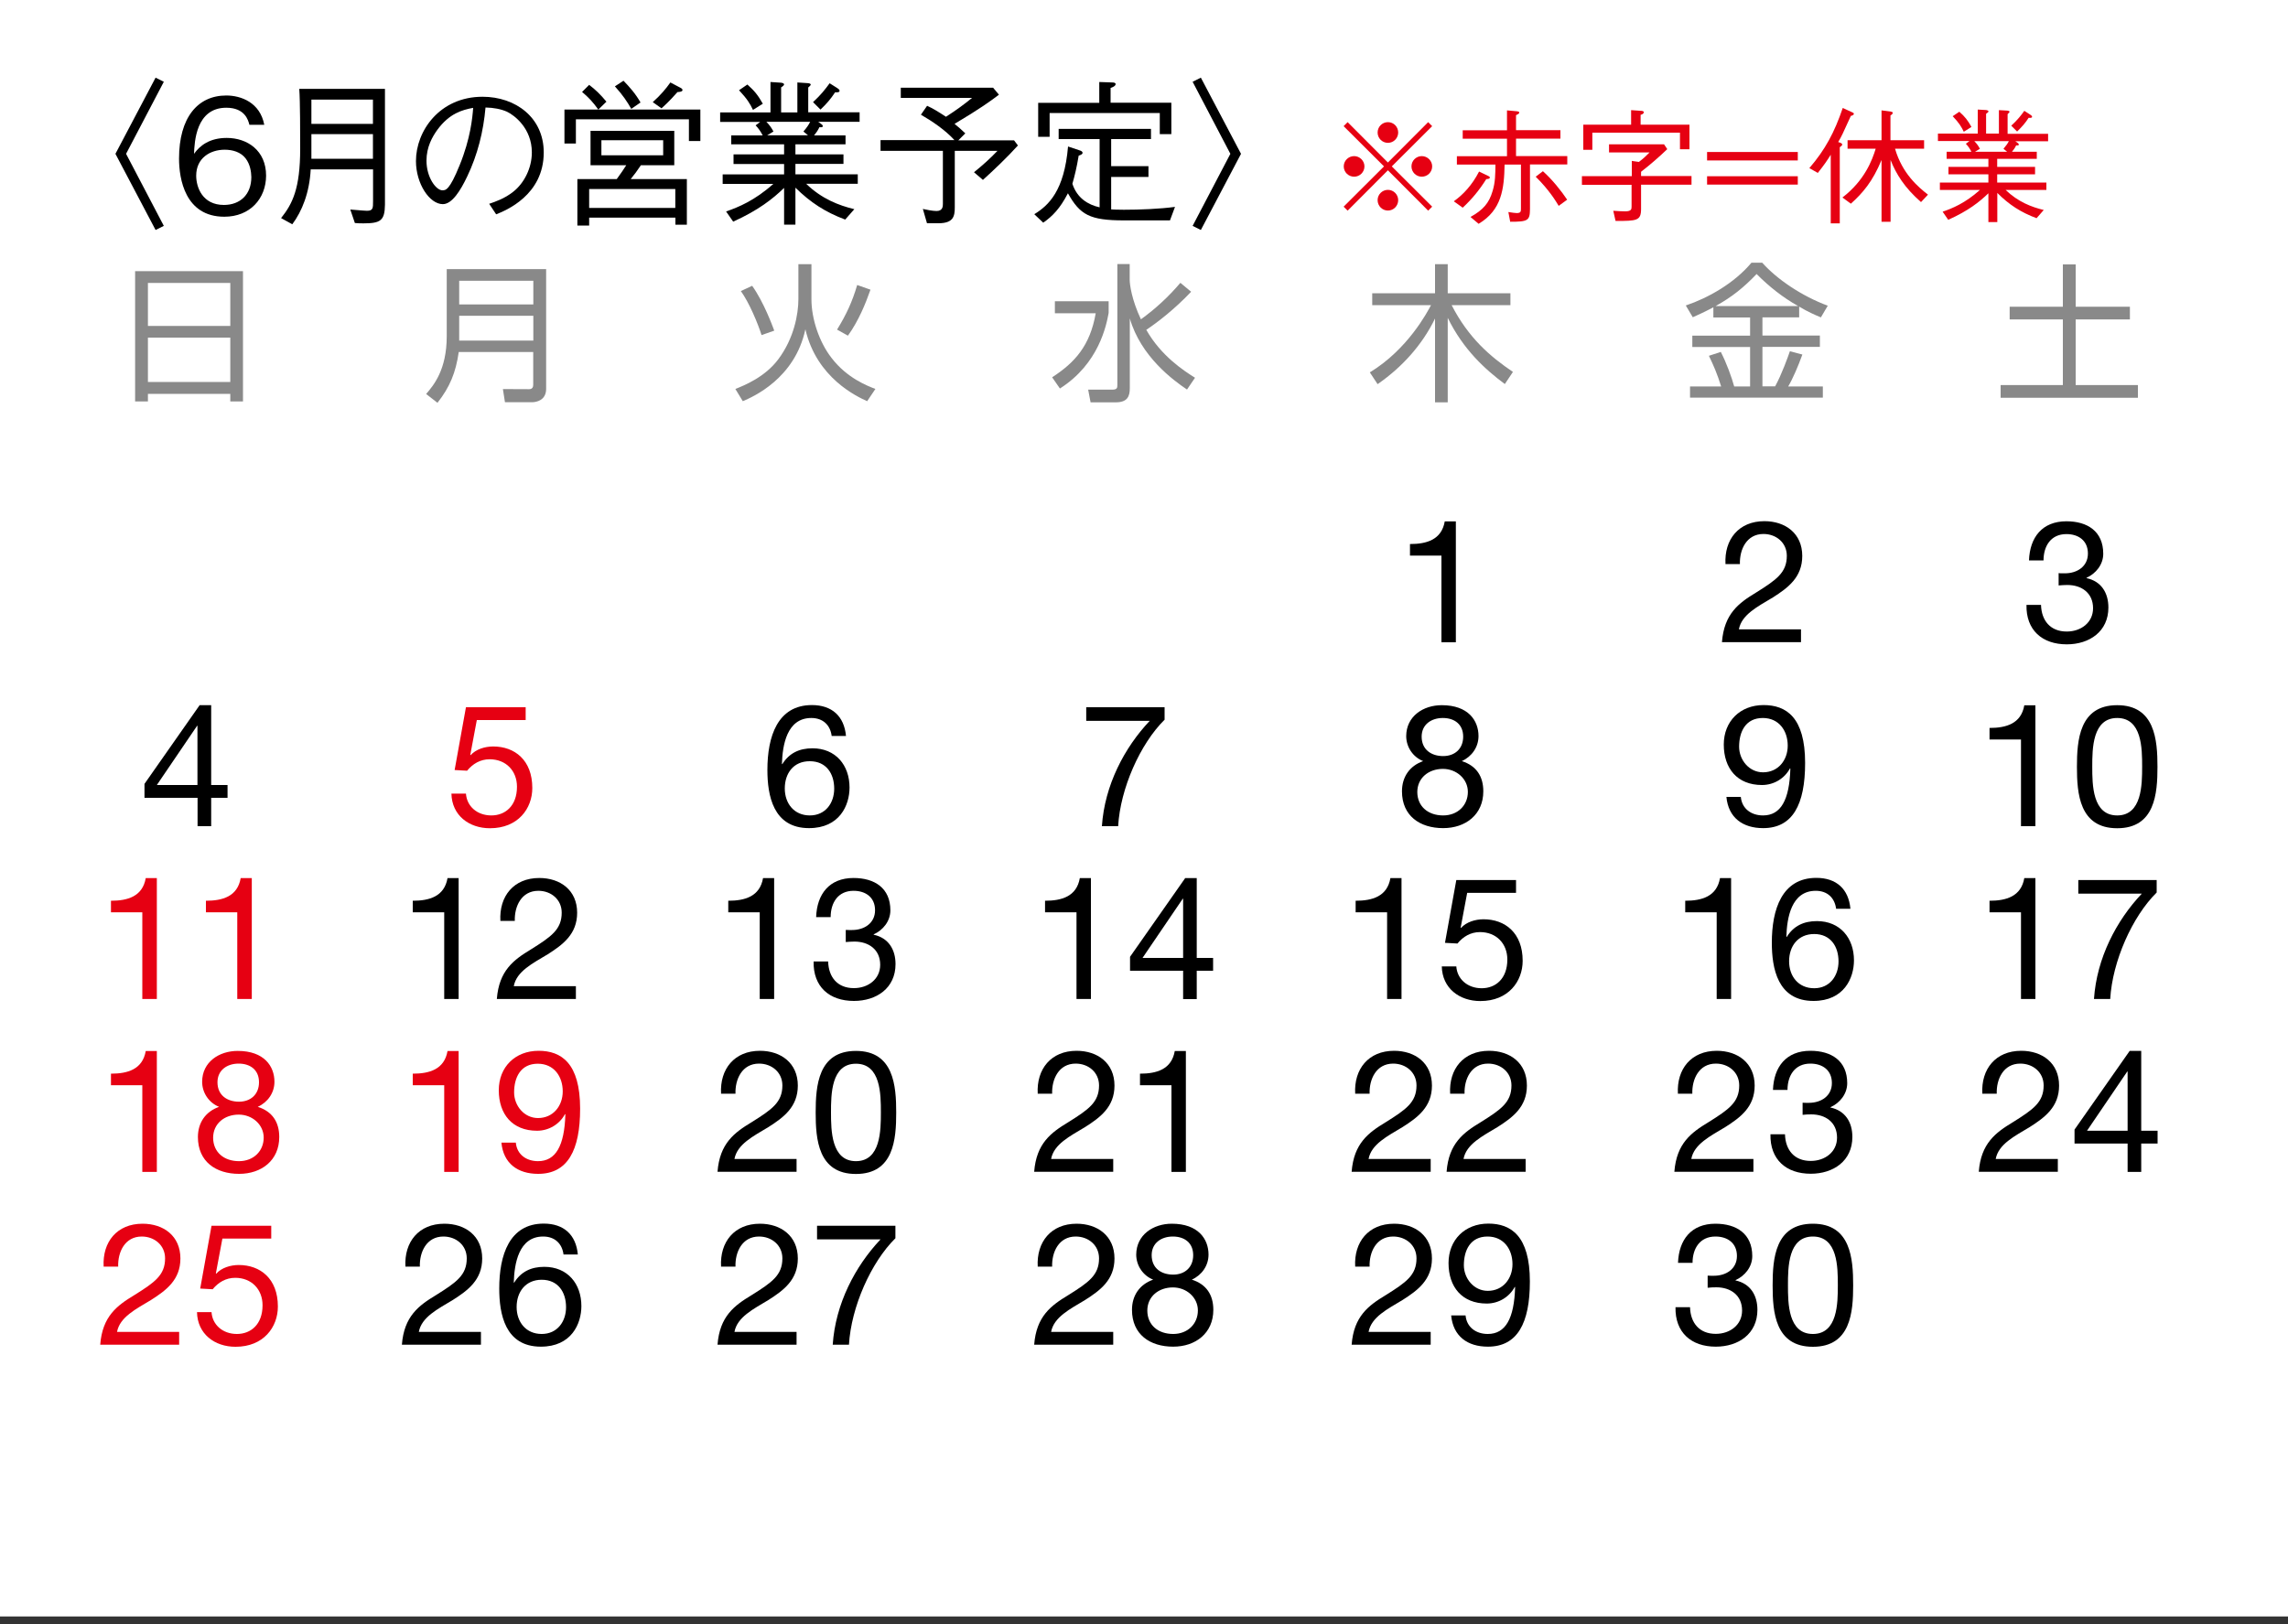 <?xml version="1.0" encoding="utf-8"?>
<!-- Generator: Adobe Illustrator 25.4.8, SVG Export Plug-In . SVG Version: 6.00 Build 0)  -->
<svg version="1.1" id="レイヤー_1" xmlns="http://www.w3.org/2000/svg" xmlns:xlink="http://www.w3.org/1999/xlink" x="0px"
	 y="0px" viewBox="0 0 200 142" style="enable-background:new 0 0 200 142;" xml:space="preserve">
<rect x="0" y="0" width="200" height="142" fill="#333333" stroke="none"/>
<style type="text/css">
	.st0{fill:#FFFFFF;}
	.st1{fill:#E60012;}
	.st2{fill:#898989;}
</style>
<g>
	<rect class="st0" width="200" height="141.34"/>
</g>
<g>
	<g>
		<path class="st1" d="M45.95,62.96h-4.27L41.11,66l0.03,0.03c0.46-0.52,1.25-0.76,1.97-0.76c1.88,0,3.42,1.19,3.42,3.63
			c0,1.79-1.24,3.52-3.7,3.52c-1.83,0-3.33-1.12-3.37-3.03h1.27c0.07,1.09,0.96,1.91,2.22,1.91c1.21,0,2.24-0.83,2.24-2.51
			c0-1.39-0.96-2.4-2.39-2.4c-0.82,0-1.48,0.4-1.97,1l-1.09-0.06l0.99-5.49h5.22V62.96z"/>
	</g>
</g>
<g>
	<g>
		<path d="M101.8,62.93c-2.13,2.1-3.87,6.01-4.06,9.31h-1.42c0.24-3.58,1.96-6.86,4.18-9.21h-5.55v-1.19h6.85V62.93z"/>
	</g>
</g>
<g>
	<g>
		<path d="M126.03,61.66c2.31,0,3.21,1.34,3.21,2.7c0,0.96-0.58,1.79-1.46,2.19c1.27,0.4,1.88,1.33,1.88,2.64
			c0,2.04-1.55,3.22-3.51,3.22c-2.03,0-3.6-1.07-3.6-3.22c0-1.25,0.66-2.22,1.85-2.64c-0.9-0.36-1.48-1.24-1.48-2.19
			C122.93,62.63,124.4,61.66,126.03,61.66z M126.15,71.3c1.27,0,2.16-0.88,2.16-2.06c0-1.13-0.99-2.01-2.18-2.01
			c-1.25,0-2.24,0.79-2.24,2.03C123.9,70.52,124.84,71.3,126.15,71.3z M126.15,66.11c1.01,0,1.75-0.63,1.75-1.7
			c0-1.07-0.75-1.63-1.78-1.63c-1.01,0-1.85,0.57-1.85,1.63C124.27,65.55,125.12,66.11,126.15,66.11z"/>
	</g>
</g>
<g>
	<g>
		<path d="M177.93,72.24h-1.27v-7.58h-2.75v-1.01c1.45,0,2.76-0.37,3.04-1.98h0.97V72.24z"/>
		<path d="M185.07,61.66c3.31,0,3.52,3.06,3.52,5.39s-0.21,5.37-3.52,5.37c-3.31,0-3.52-3.04-3.52-5.37S181.76,61.66,185.07,61.66z
			 M185.07,71.3c2.16,0,2.18-2.69,2.18-4.27c0-1.57-0.01-4.25-2.18-4.25s-2.18,2.69-2.18,4.25C182.89,68.61,182.9,71.3,185.07,71.3z
			"/>
	</g>
</g>
<g>
	<g>
		<path class="st1" d="M13.71,87.35h-1.27v-7.58H9.7v-1.01c1.45,0,2.76-0.37,3.04-1.98h0.97V87.35z"/>
		<path class="st1" d="M22.01,87.35h-1.27v-7.58H18v-1.01c1.45,0,2.76-0.37,3.04-1.98h0.97V87.35z"/>
	</g>
</g>
<g>
	<g>
		<path d="M72.7,64.36c-0.12-0.96-0.76-1.58-1.78-1.58c-2.15,0-2.52,2.39-2.57,4.01l0.03,0.03c0.6-0.97,1.49-1.39,2.64-1.39
			c2.03,0,3.24,1.48,3.24,3.43c0,1.55-0.87,3.55-3.54,3.55c-3.15,0-3.64-2.88-3.64-5.09c0-2.91,0.88-5.67,3.89-5.67
			c1.75,0,2.82,0.97,2.98,2.7H72.7z M68.6,68.94c0,1.31,0.81,2.36,2.19,2.36c1.37,0,2.13-1.09,2.13-2.34c0-1.31-0.69-2.4-2.13-2.4
			C69.37,66.55,68.6,67.61,68.6,68.94z"/>
	</g>
</g>
<g>
	<g>
		<path d="M127.27,56.16H126v-7.58h-2.75v-1.01c1.45,0,2.76-0.37,3.04-1.98h0.97V56.16z"/>
	</g>
</g>
<g>
	<g>
		<path d="M40.1,87.35h-1.27v-7.58h-2.75v-1.01c1.45,0,2.76-0.37,3.04-1.98h0.97V87.35z"/>
		<path d="M43.74,80.52c-0.12-2.15,1.16-3.75,3.4-3.75c1.84,0,3.31,1.07,3.31,3.04c0,1.87-1.25,2.79-2.57,3.63
			c-1.31,0.79-2.73,1.49-2.97,2.79h5.43v1.12h-6.91c0.19-2.49,1.48-3.43,2.97-4.33c1.79-1.12,2.7-1.75,2.7-3.22
			c0-1.15-0.93-1.91-2.04-1.91c-1.48,0-2.1,1.36-2.06,2.63H43.74z"/>
	</g>
</g>
<g>
	<g>
		<path d="M95.37,87.35H94.1v-7.58h-2.75v-1.01c1.45,0,2.76-0.37,3.04-1.98h0.97V87.35z"/>
		<path d="M104.61,83.76h1.43v1.12h-1.43v2.48h-1.19v-2.48h-4.64v-1.22l4.82-6.88h1.01V83.76z M103.42,83.76v-5.18h-0.03l-3.52,5.18
			H103.42z"/>
	</g>
</g>
<g>
	<g>
		<path d="M122.52,87.35h-1.27v-7.58h-2.75v-1.01c1.45,0,2.76-0.37,3.04-1.98h0.97V87.35z"/>
		<path d="M132.52,78.07h-4.27l-0.57,3.04l0.03,0.03c0.46-0.52,1.25-0.76,1.97-0.76c1.88,0,3.42,1.19,3.42,3.63
			c0,1.79-1.24,3.52-3.7,3.52c-1.83,0-3.33-1.12-3.37-3.03h1.27c0.07,1.09,0.96,1.91,2.22,1.91c1.21,0,2.24-0.83,2.24-2.51
			c0-1.39-0.96-2.4-2.39-2.4c-0.82,0-1.48,0.4-1.97,1l-1.09-0.06l0.99-5.49h5.22V78.07z"/>
	</g>
</g>
<g>
	<g>
		<path d="M177.93,87.35h-1.27v-7.58h-2.75v-1.01c1.45,0,2.76-0.37,3.04-1.98h0.97V87.35z"/>
		<path d="M188.52,78.04c-2.13,2.1-3.87,6.01-4.06,9.31h-1.42c0.24-3.58,1.96-6.86,4.18-9.21h-5.55v-1.19h6.85V78.04z"/>
	</g>
</g>
<g>
	<g>
		<path class="st1" d="M13.71,102.47h-1.27v-7.58H9.7v-1.01c1.45,0,2.76-0.37,3.04-1.98h0.97V102.47z"/>
		<path class="st1" d="M20.78,91.89c2.31,0,3.21,1.34,3.21,2.7c0,0.96-0.58,1.79-1.46,2.19c1.27,0.4,1.88,1.33,1.88,2.64
			c0,2.04-1.55,3.22-3.51,3.22c-2.03,0-3.6-1.07-3.6-3.22c0-1.25,0.66-2.22,1.85-2.64c-0.9-0.36-1.48-1.24-1.48-2.19
			C17.67,92.86,19.15,91.89,20.78,91.89z M20.89,101.53c1.27,0,2.16-0.88,2.16-2.06c0-1.13-0.99-2.01-2.18-2.01
			c-1.25,0-2.24,0.79-2.24,2.03C18.64,100.75,19.58,101.53,20.89,101.53z M20.89,96.33c1.01,0,1.75-0.63,1.75-1.7
			c0-1.07-0.75-1.63-1.78-1.63c-1.01,0-1.85,0.57-1.85,1.63C19.01,95.78,19.87,96.33,20.89,96.33z"/>
	</g>
</g>
<g>
	<g>
		<path class="st1" d="M9.06,110.75c-0.12-2.15,1.16-3.75,3.4-3.75c1.84,0,3.31,1.07,3.31,3.04c0,1.87-1.25,2.79-2.57,3.63
			c-1.31,0.79-2.73,1.49-2.97,2.79h5.43v1.12H8.76c0.19-2.49,1.48-3.43,2.97-4.33c1.79-1.12,2.7-1.75,2.7-3.22
			c0-1.15-0.93-1.91-2.04-1.91c-1.48,0-2.1,1.36-2.06,2.63H9.06z"/>
		<path class="st1" d="M23.71,108.3h-4.27l-0.57,3.04l0.03,0.03c0.46-0.52,1.25-0.76,1.97-0.76c1.88,0,3.42,1.19,3.42,3.63
			c0,1.79-1.24,3.52-3.7,3.52c-1.83,0-3.33-1.12-3.37-3.03h1.27c0.07,1.09,0.96,1.91,2.22,1.91c1.21,0,2.24-0.83,2.24-2.51
			c0-1.39-0.96-2.4-2.39-2.4c-0.82,0-1.48,0.4-1.97,1l-1.09-0.06l0.99-5.49h5.22V108.3z"/>
	</g>
</g>
<g>
	<g>
		<path d="M67.68,87.35h-1.27v-7.58h-2.75v-1.01c1.45,0,2.76-0.37,3.04-1.98h0.97V87.35z"/>
		<path d="M73.93,81.31c0.1,0.01,0.19,0.01,0.28,0.01h0.27c1.07,0,2.01-0.6,2.01-1.73c0-1.12-0.81-1.7-1.88-1.7
			c-1.37,0-2,1.06-2,2.3h-1.27c0.07-2.01,1.15-3.42,3.27-3.42c1.84,0,3.22,0.88,3.22,2.83c0,0.94-0.64,1.73-1.46,2.1v0.03
			c1.3,0.28,1.91,1.3,1.91,2.57c0,2.1-1.66,3.22-3.64,3.22c-2.15,0-3.57-1.25-3.52-3.45h1.27c0.04,1.37,0.81,2.33,2.25,2.33
			c1.24,0,2.3-0.78,2.3-2.04c0-1.33-1-2.03-2.25-2.03c-0.27,0-0.52,0.02-0.76,0.04V81.31z"/>
	</g>
</g>
<g>
	<g>
		<path class="st1" d="M40.1,102.47h-1.27v-7.58h-2.75v-1.01c1.45,0,2.76-0.37,3.04-1.98h0.97V102.47z"/>
		<path class="st1" d="M45.09,99.92c0.1,1.03,0.92,1.61,1.94,1.61c1.55,0,2.31-1.34,2.39-4.09l-0.03-0.03
			c-0.48,0.9-1.42,1.46-2.45,1.46c-2.16,0-3.34-1.45-3.34-3.54c0-2.03,1.43-3.45,3.48-3.45c1.97,0,3.63,1.06,3.63,5.06
			c0,3.66-1.1,5.7-3.67,5.7c-1.78,0-3.04-0.91-3.21-2.73H45.09z M47.01,93.01c-1.51,0-2.07,1.21-2.07,2.51
			c0,1.15,0.87,2.24,2.09,2.24c1.33,0,2.16-1.07,2.16-2.33C49.19,94.13,48.43,93.01,47.01,93.01z"/>
	</g>
</g>
<g>
	<g>
		<path d="M90.71,95.63c-0.12-2.15,1.16-3.75,3.4-3.75c1.83,0,3.31,1.07,3.31,3.04c0,1.87-1.25,2.79-2.57,3.63
			c-1.31,0.79-2.73,1.49-2.97,2.79h5.43v1.12h-6.91c0.19-2.49,1.48-3.43,2.97-4.33c1.79-1.12,2.7-1.75,2.7-3.22
			c0-1.15-0.93-1.91-2.04-1.91c-1.48,0-2.1,1.36-2.06,2.63H90.71z"/>
		<path d="M103.67,102.47h-1.27v-7.58h-2.75v-1.01c1.45,0,2.76-0.37,3.04-1.98h0.97V102.47z"/>
	</g>
</g>
<g>
	<g>
		<path d="M118.46,95.63c-0.12-2.15,1.16-3.75,3.4-3.75c1.84,0,3.31,1.07,3.31,3.04c0,1.87-1.25,2.79-2.57,3.63
			c-1.31,0.79-2.73,1.49-2.97,2.79h5.43v1.12h-6.91c0.19-2.49,1.48-3.43,2.97-4.33c1.79-1.12,2.7-1.75,2.7-3.22
			c0-1.15-0.93-1.91-2.04-1.91c-1.48,0-2.1,1.36-2.06,2.63H118.46z"/>
		<path d="M126.76,95.63c-0.12-2.15,1.16-3.75,3.4-3.75c1.84,0,3.31,1.07,3.31,3.04c0,1.87-1.25,2.79-2.57,3.63
			c-1.31,0.79-2.73,1.49-2.97,2.79h5.43v1.12h-6.91c0.19-2.49,1.48-3.43,2.97-4.33c1.79-1.12,2.7-1.75,2.7-3.22
			c0-1.15-0.93-1.91-2.04-1.91c-1.48,0-2.1,1.36-2.06,2.63H126.76z"/>
	</g>
</g>
<g>
	<g>
		<path d="M90.71,110.75c-0.12-2.15,1.16-3.75,3.4-3.75c1.83,0,3.31,1.07,3.31,3.04c0,1.87-1.25,2.79-2.57,3.63
			c-1.31,0.79-2.73,1.49-2.97,2.79h5.43v1.12h-6.91c0.19-2.49,1.48-3.43,2.97-4.33c1.79-1.12,2.7-1.75,2.7-3.22
			c0-1.15-0.93-1.91-2.04-1.91c-1.48,0-2.1,1.36-2.06,2.63H90.71z"/>
		<path d="M102.43,107c2.31,0,3.21,1.34,3.21,2.7c0,0.96-0.58,1.79-1.46,2.19c1.27,0.4,1.88,1.33,1.88,2.64
			c0,2.04-1.55,3.22-3.51,3.22c-2.03,0-3.6-1.07-3.6-3.22c0-1.25,0.66-2.22,1.85-2.64c-0.9-0.36-1.48-1.24-1.48-2.19
			C99.33,107.97,100.81,107,102.43,107z M102.55,116.64c1.27,0,2.16-0.88,2.16-2.06c0-1.13-0.99-2.01-2.18-2.01
			c-1.25,0-2.24,0.79-2.24,2.03C100.3,115.87,101.24,116.64,102.55,116.64z M102.55,111.45c1.01,0,1.75-0.63,1.75-1.7
			c0-1.07-0.75-1.63-1.78-1.63c-1.01,0-1.85,0.57-1.85,1.63C100.67,110.9,101.52,111.45,102.55,111.45z"/>
	</g>
</g>
<g>
	<g>
		<path d="M173.28,95.63c-0.12-2.15,1.16-3.75,3.4-3.75c1.84,0,3.31,1.07,3.31,3.04c0,1.87-1.25,2.79-2.57,3.63
			c-1.31,0.79-2.73,1.49-2.97,2.79h5.43v1.12h-6.91c0.19-2.49,1.48-3.43,2.97-4.33c1.79-1.12,2.7-1.75,2.7-3.22
			c0-1.15-0.93-1.91-2.04-1.91c-1.48,0-2.1,1.36-2.06,2.63H173.28z"/>
		<path d="M187.17,98.87h1.43v1.12h-1.43v2.48h-1.19v-2.48h-4.64v-1.22l4.82-6.88h1.01V98.87z M185.98,98.87v-5.18h-0.03l-3.52,5.18
			H185.98z"/>
	</g>
</g>
<g>
	<g>
		<path d="M63.03,95.63c-0.12-2.15,1.16-3.75,3.4-3.75c1.83,0,3.31,1.07,3.31,3.04c0,1.87-1.25,2.79-2.57,3.63
			c-1.31,0.79-2.73,1.49-2.97,2.79h5.43v1.12h-6.91c0.19-2.49,1.48-3.43,2.97-4.33c1.79-1.12,2.7-1.75,2.7-3.22
			c0-1.15-0.93-1.91-2.04-1.91c-1.48,0-2.1,1.36-2.06,2.63H63.03z"/>
		<path d="M74.82,91.89c3.31,0,3.52,3.06,3.52,5.39s-0.21,5.37-3.52,5.37c-3.31,0-3.52-3.04-3.52-5.37S71.51,91.89,74.82,91.89z
			 M74.82,101.53c2.16,0,2.18-2.69,2.18-4.27c0-1.57-0.01-4.25-2.18-4.25s-2.18,2.69-2.18,4.25
			C72.64,98.84,72.66,101.53,74.82,101.53z"/>
	</g>
</g>
<g>
	<g>
		<path d="M63.03,110.75c-0.12-2.15,1.16-3.75,3.4-3.75c1.83,0,3.31,1.07,3.31,3.04c0,1.87-1.25,2.79-2.57,3.63
			c-1.31,0.79-2.73,1.49-2.97,2.79h5.43v1.12h-6.91c0.19-2.49,1.48-3.43,2.97-4.33c1.79-1.12,2.7-1.75,2.7-3.22
			c0-1.15-0.93-1.91-2.04-1.91c-1.48,0-2.1,1.36-2.06,2.63H63.03z"/>
		<path d="M78.27,108.27c-2.13,2.1-3.87,6.01-4.06,9.31h-1.42c0.24-3.58,1.96-6.86,4.18-9.21h-5.55v-1.19h6.85V108.27z"/>
	</g>
</g>
<g>
	<g>
		<path d="M35.44,110.75c-0.12-2.15,1.16-3.75,3.4-3.75c1.84,0,3.31,1.07,3.31,3.04c0,1.87-1.25,2.79-2.57,3.63
			c-1.31,0.79-2.73,1.49-2.97,2.79h5.43v1.12h-6.91c0.19-2.49,1.48-3.43,2.97-4.33c1.79-1.12,2.7-1.75,2.7-3.22
			c0-1.15-0.93-1.91-2.04-1.91c-1.48,0-2.1,1.36-2.06,2.63H35.44z"/>
		<path d="M49.26,109.7c-0.12-0.96-0.76-1.58-1.78-1.58c-2.15,0-2.52,2.39-2.57,4.01l0.03,0.03c0.6-0.97,1.49-1.39,2.64-1.39
			c2.03,0,3.24,1.48,3.24,3.43c0,1.55-0.87,3.55-3.54,3.55c-3.15,0-3.64-2.88-3.64-5.09c0-2.91,0.88-5.67,3.89-5.67
			c1.75,0,2.82,0.97,2.98,2.7H49.26z M45.16,114.28c0,1.31,0.81,2.36,2.19,2.36c1.37,0,2.13-1.09,2.13-2.34
			c0-1.31-0.69-2.4-2.13-2.4C45.94,111.9,45.16,112.96,45.16,114.28z"/>
	</g>
</g>
<g>
	<g>
		<path d="M179.95,50.11c0.1,0.02,0.19,0.02,0.28,0.02h0.27c1.07,0,2.01-0.6,2.01-1.73c0-1.12-0.81-1.7-1.88-1.7
			c-1.37,0-2,1.06-2,2.3h-1.27c0.07-2.01,1.15-3.42,3.27-3.42c1.84,0,3.22,0.88,3.22,2.84c0,0.94-0.64,1.73-1.46,2.1v0.03
			c1.3,0.28,1.91,1.3,1.91,2.57c0,2.1-1.66,3.22-3.64,3.22c-2.15,0-3.57-1.25-3.52-3.45h1.27c0.04,1.37,0.81,2.33,2.25,2.33
			c1.24,0,2.3-0.78,2.3-2.04c0-1.33-1-2.03-2.25-2.03c-0.27,0-0.52,0.02-0.76,0.04V50.11z"/>
	</g>
</g>
<g>
	<g>
		<path d="M18.46,68.64h1.43v1.12h-1.43v2.48h-1.19v-2.48h-4.64v-1.22l4.82-6.88h1.01V68.64z M17.26,68.64v-5.18h-0.03l-3.52,5.18
			H17.26z"/>
	</g>
</g>
<g>
	<g>
		<path d="M152.17,69.69c0.1,1.03,0.92,1.61,1.94,1.61c1.55,0,2.31-1.34,2.39-4.09l-0.03-0.03c-0.48,0.9-1.42,1.46-2.45,1.46
			c-2.16,0-3.34-1.45-3.34-3.54c0-2.03,1.43-3.45,3.48-3.45c1.97,0,3.63,1.06,3.63,5.06c0,3.66-1.1,5.7-3.67,5.7
			c-1.78,0-3.04-0.91-3.21-2.73H152.17z M154.09,62.78c-1.51,0-2.07,1.21-2.07,2.51c0,1.15,0.87,2.24,2.09,2.24
			c1.33,0,2.16-1.07,2.16-2.33C156.27,63.9,155.51,62.78,154.09,62.78z"/>
	</g>
</g>
<g>
	<g>
		<path d="M150.83,49.32c-0.12-2.15,1.16-3.75,3.4-3.75c1.83,0,3.31,1.07,3.31,3.04c0,1.87-1.25,2.79-2.57,3.63
			c-1.31,0.79-2.73,1.49-2.97,2.79h5.43v1.12h-6.91c0.19-2.49,1.48-3.43,2.97-4.33c1.79-1.12,2.7-1.75,2.7-3.22
			c0-1.15-0.93-1.91-2.04-1.91c-1.48,0-2.1,1.36-2.06,2.63H150.83z"/>
	</g>
</g>
<g>
	<g>
		<path d="M151.33,87.35h-1.27v-7.58h-2.75v-1.01c1.45,0,2.76-0.37,3.04-1.98h0.97V87.35z"/>
		<path d="M160.5,79.47c-0.12-0.96-0.76-1.58-1.78-1.58c-2.15,0-2.52,2.39-2.57,4.01l0.03,0.03c0.6-0.97,1.49-1.39,2.64-1.39
			c2.03,0,3.24,1.48,3.24,3.43c0,1.55-0.87,3.55-3.54,3.55c-3.15,0-3.64-2.88-3.64-5.09c0-2.91,0.88-5.67,3.89-5.67
			c1.75,0,2.82,0.97,2.98,2.7H160.5z M156.39,84.05c0,1.31,0.81,2.36,2.19,2.36c1.37,0,2.13-1.09,2.13-2.34
			c0-1.31-0.69-2.4-2.13-2.4C157.17,81.67,156.39,82.73,156.39,84.05z"/>
	</g>
</g>
<g>
	<g>
		<path d="M146.67,95.63c-0.12-2.15,1.16-3.75,3.4-3.75c1.83,0,3.31,1.07,3.31,3.04c0,1.87-1.25,2.79-2.57,3.63
			c-1.31,0.79-2.73,1.49-2.97,2.79h5.43v1.12h-6.91c0.19-2.49,1.48-3.43,2.97-4.33c1.79-1.12,2.7-1.75,2.7-3.22
			c0-1.15-0.93-1.91-2.04-1.91c-1.48,0-2.1,1.36-2.06,2.63H146.67z"/>
		<path d="M157.57,96.42c0.1,0.01,0.19,0.01,0.28,0.01h0.27c1.07,0,2.01-0.6,2.01-1.73c0-1.12-0.81-1.7-1.88-1.7
			c-1.37,0-2,1.06-2,2.3h-1.27c0.07-2.01,1.15-3.42,3.27-3.42c1.84,0,3.22,0.88,3.22,2.83c0,0.94-0.64,1.73-1.46,2.1v0.03
			c1.3,0.28,1.91,1.3,1.91,2.57c0,2.1-1.66,3.22-3.64,3.22c-2.15,0-3.57-1.25-3.52-3.45h1.27c0.04,1.37,0.81,2.33,2.25,2.33
			c1.24,0,2.3-0.78,2.3-2.04c0-1.33-1-2.03-2.25-2.03c-0.27,0-0.52,0.01-0.76,0.04V96.42z"/>
	</g>
</g>
<g>
	<g>
		<path d="M118.46,110.75c-0.12-2.15,1.16-3.75,3.4-3.75c1.84,0,3.31,1.07,3.31,3.04c0,1.87-1.25,2.79-2.57,3.63
			c-1.31,0.79-2.73,1.49-2.97,2.79h5.43v1.12h-6.91c0.19-2.49,1.48-3.43,2.97-4.33c1.79-1.12,2.7-1.75,2.7-3.22
			c0-1.15-0.93-1.91-2.04-1.91c-1.48,0-2.1,1.36-2.06,2.63H118.46z"/>
		<path d="M128.11,115.03c0.1,1.03,0.92,1.61,1.94,1.61c1.55,0,2.31-1.34,2.39-4.09l-0.03-0.03c-0.48,0.9-1.42,1.46-2.45,1.46
			c-2.16,0-3.34-1.45-3.34-3.54c0-2.03,1.43-3.45,3.48-3.45c1.97,0,3.63,1.06,3.63,5.06c0,3.66-1.1,5.7-3.67,5.7
			c-1.78,0-3.04-0.91-3.21-2.73H128.11z M130.03,108.12c-1.51,0-2.07,1.21-2.07,2.51c0,1.15,0.87,2.24,2.09,2.24
			c1.33,0,2.16-1.07,2.16-2.33C132.21,109.24,131.45,108.12,130.03,108.12z"/>
	</g>
</g>
<g>
	<g>
		<path d="M149.27,111.54c0.1,0.01,0.19,0.01,0.28,0.01h0.27c1.07,0,2.01-0.6,2.01-1.73c0-1.12-0.81-1.7-1.88-1.7
			c-1.37,0-2,1.06-2,2.3h-1.27c0.07-2.01,1.15-3.42,3.27-3.42c1.84,0,3.22,0.88,3.22,2.83c0,0.94-0.64,1.73-1.46,2.1v0.03
			c1.3,0.28,1.91,1.3,1.91,2.57c0,2.1-1.66,3.22-3.64,3.22c-2.15,0-3.57-1.25-3.52-3.45h1.27c0.04,1.37,0.81,2.33,2.25,2.33
			c1.24,0,2.3-0.78,2.3-2.04c0-1.33-1-2.03-2.25-2.03c-0.27,0-0.52,0.01-0.76,0.04V111.54z"/>
		<path d="M158.47,107c3.31,0,3.52,3.06,3.52,5.39s-0.21,5.37-3.52,5.37c-3.31,0-3.52-3.04-3.52-5.37S155.16,107,158.47,107z
			 M158.47,116.64c2.16,0,2.18-2.69,2.18-4.27c0-1.57-0.01-4.25-2.18-4.25s-2.18,2.69-2.18,4.25
			C156.29,113.96,156.3,116.64,158.47,116.64z"/>
	</g>
</g>
<g>
	<path d="M13.6,6.79l0.72,0.36l-3.3,6.3l3.3,6.3l-0.72,0.36l-3.51-6.66L13.6,6.79z"/>
	<path d="M19.61,18.95c-3.44,0-3.96-3.33-3.96-5.08c0-3.58,1.62-5.52,4.13-5.52c1.29,0,2.95,0.61,3.32,2.56H21.8
		c-0.1-0.39-0.38-1.49-2.02-1.49c-2.66,0-2.78,3.01-2.82,4.03c0.51-0.72,1.36-1.39,2.86-1.39c1.8,0,3.44,1.1,3.44,3.3
		C23.25,17.37,21.85,18.95,19.61,18.95z M21.47,13.85c-0.43-0.56-1.14-0.76-1.83-0.76c-1.27,0-2.49,0.73-2.49,2.27
		c0,1.02,0.55,2.56,2.42,2.56c1.43,0,2.4-0.92,2.4-2.44C21.96,15.03,21.87,14.37,21.47,13.85z"/>
	<path d="M31.76,19.53c-0.32,0-0.54-0.01-0.74-0.03l-0.4-1.18c0.88,0.08,1.4,0.11,1.45,0.11c0.54,0,0.54-0.23,0.54-0.85v-2.77h-5.45
		c-0.11,2.05-0.76,3.66-1.61,4.8l-0.98-0.54c0.99-1.24,1.67-2.57,1.67-6.06c0-1.24,0-4.18-0.08-5.24h7.49v10.12
		C33.63,19.28,33.28,19.53,31.76,19.53z M32.6,8.71h-5.38v2.12h5.38V8.71z M32.6,11.73h-5.38v2.15h5.38V11.73z"/>
	<path d="M42.76,17.82c0.52-0.18,1.33-0.44,2.11-1.06c0.94-0.74,1.62-2.06,1.62-3.43c0-2.12-1.54-3.26-2.17-3.56
		c-0.51-0.23-1.18-0.36-1.88-0.37c-0.18,2.08-0.69,4.13-1.6,6.03c-0.58,1.22-1.32,2.42-2.13,2.42c-1.16,0-2.35-1.78-2.35-3.77
		c0-2.64,2.08-5.62,5.82-5.62c2.89,0,5.35,1.82,5.35,4.87c0,3.74-3.33,5.08-4.16,5.41L42.76,17.82z M38.23,11.35
		c-0.44,0.61-0.95,1.5-0.95,2.7c0,1.47,0.84,2.59,1.39,2.59c0.29,0,0.62,0,1.51-2.2c0.95-2.33,1.12-4.17,1.18-5.01
		C40.39,9.61,39.28,9.92,38.23,11.35z"/>
	<path d="M51.5,7.42c0.54,0.41,0.98,0.83,1.51,1.47L52.3,9.58h8.92v2.75h-1v-1.9h-9.88v2.12h-1V9.58h2.96
		c-0.47-0.66-0.88-1.09-1.42-1.54L51.5,7.42z M60.04,15.66v3.99h-1v-0.62H51.5v0.69h-1.03v-4.06h3.44c0.38-0.51,0.61-0.87,0.83-1.21
		h-3.12v-3.01h7.32v3.01h-2.92c-0.33,0.5-0.56,0.8-0.89,1.21H60.04z M59.03,18.18v-1.65H51.5v1.65H59.03z M57.97,12.26h-5.4v1.32
		h5.4V12.26z M54.5,7.06c0.51,0.52,1.06,1.14,1.49,1.9l-0.81,0.56c-0.33-0.59-0.73-1.2-1.43-1.97L54.5,7.06z M57.06,8.93
		c0.72-0.65,1.14-1.16,1.54-1.72l0.89,0.47c0.08,0.04,0.17,0.11,0.17,0.19c0,0.15-0.26,0.17-0.44,0.18
		c-0.77,0.87-1.18,1.23-1.4,1.42L57.06,8.93z"/>
	<path d="M71.52,10.65l0.25,0.18c0.06,0.04,0.15,0.11,0.15,0.19c0,0.14-0.17,0.11-0.29,0.1c-0.17,0.34-0.3,0.51-0.47,0.72h2.75v0.78
		h-4.38v0.88h4.2v0.83h-4.2v0.91h5.45v0.83h-4.51c1.36,1.32,2.85,1.89,4.21,2.22l-0.8,0.91c-1.75-0.66-3.03-1.49-4.35-2.79v3.23
		h-0.99v-3.21c-0.98,0.95-2.24,1.95-4.45,2.95l-0.62-0.89c1.07-0.37,2.49-0.95,4.13-2.41h-4.43v-0.83h5.37v-0.91h-4.42V13.5h4.42
		v-0.88h-4.62v-0.78h2.75c-0.21-0.39-0.34-0.58-0.62-0.88l0.4-0.3h-3.5V9.83h4.4V7.17l0.91,0.06c0.17,0.01,0.28,0.08,0.28,0.15
		s-0.11,0.17-0.26,0.26v2.19h1.42V7.21l0.91,0.06c0.19,0.01,0.26,0.08,0.26,0.12c0,0.07-0.11,0.17-0.22,0.26v2.17h4.49v0.83H71.52z
		 M65.82,9.61c-0.26-0.55-0.5-0.95-1.22-1.72l0.73-0.5c0.61,0.54,0.94,0.95,1.35,1.68L65.82,9.61z M66.99,10.65
		c0.29,0.3,0.43,0.5,0.62,0.85l-0.55,0.33h3.57l-0.4-0.33c0.34-0.4,0.45-0.58,0.59-0.85H66.99z M73,8.07
		c-0.39,0.59-0.74,1-1.28,1.51l-0.65-0.65c0.7-0.65,1.07-1.13,1.45-1.65l0.65,0.41c0.1,0.07,0.22,0.14,0.22,0.25
		C73.39,8.09,73.14,8.08,73,8.07z"/>
	<path d="M85.92,15.73l-0.78-0.67c0.8-0.65,1.38-1.17,2.05-1.87h-3.73v4.94c0,0.78-0.12,1.39-1.43,1.39h-1l-0.36-1.25
		c0.3,0.07,0.87,0.18,1.2,0.18c0.55,0,0.55-0.44,0.55-0.62v-4.64h-5.45v-0.94h6.46c-0.8-0.88-1.97-1.67-2.93-2.22l0.54-0.78
		c0.5,0.23,0.92,0.48,1.65,0.96c0.98-0.63,1.6-1.1,2.28-1.65h-6.23V7.67h8.07l0.51,0.61c-0.71,0.54-1.69,1.25-3.88,2.55
		c0.41,0.33,0.52,0.44,0.94,0.83l-0.61,0.61h4.87l0.34,0.45C87.97,13.83,86.88,14.86,85.92,15.73z"/>
	<path d="M102.27,19.27h-4.02c-2.99,0-3.84-0.48-4.9-2.37c-0.69,1.33-1.35,2.01-2.16,2.57l-0.78-0.74c1.25-0.77,2.62-2.04,2.95-5.92
		l1.02,0.34c0.14,0.04,0.25,0.11,0.25,0.21c0,0.14-0.18,0.19-0.34,0.25c-0.17,1.02-0.34,1.73-0.55,2.46
		c0.41,1.25,1.36,1.83,2.38,2.06v-5.97h-3.58v-0.89h8.07v0.89h-3.48v2.37h3.26v0.94h-3.26v2.84c0.21,0.01,0.48,0.03,1.11,0.03
		c1.39,0,3.12-0.07,4.47-0.25L102.27,19.27z M101.38,11.74V9.88h-9.63v2.08h-1V8.99h5.34V7.17l1.14,0.04c0.14,0,0.29,0.03,0.29,0.14
		c0,0.18-0.29,0.29-0.44,0.34v1.29h5.31v2.75H101.38z"/>
	<path d="M104.97,20.11l-0.72-0.36l3.3-6.3l-3.3-6.3l0.72-0.36l3.51,6.66L104.97,20.11z"/>
	<path class="st1" d="M117.8,18.42l-0.35-0.35l3.53-3.52l-3.53-3.52l0.35-0.35l3.52,3.53l3.52-3.53l0.35,0.35l-3.53,3.52l3.53,3.52
		l-0.35,0.35l-3.52-3.53L117.8,18.42z M119.27,14.55c0,0.49-0.4,0.9-0.9,0.9c-0.5,0-0.91-0.4-0.91-0.9s0.41-0.9,0.91-0.9
		C118.86,13.65,119.27,14.06,119.27,14.55z M122.22,11.59c0,0.48-0.39,0.9-0.9,0.9c-0.5,0-0.9-0.41-0.9-0.9
		c0-0.51,0.41-0.91,0.9-0.91C121.83,10.68,122.22,11.09,122.22,11.59z M122.22,17.5c0,0.49-0.39,0.91-0.9,0.91
		c-0.5,0-0.9-0.41-0.9-0.91s0.41-0.9,0.9-0.9C121.83,16.6,122.22,17.02,122.22,17.5z M125.19,14.55c0,0.49-0.4,0.9-0.91,0.9
		c-0.49,0-0.9-0.4-0.9-0.9s0.41-0.9,0.9-0.9C124.78,13.65,125.19,14.06,125.19,14.55z"/>
	<path class="st1" d="M127.08,17.6c0.84-0.6,1.6-1.42,2.21-2.6l0.79,0.38c0.08,0.03,0.15,0.08,0.15,0.14c0,0.12-0.17,0.13-0.31,0.14
		c-0.63,1-1.26,1.75-2.06,2.5L127.08,17.6z M131.72,9.65l0.89,0.08c0.09,0.01,0.19,0.03,0.19,0.11c0,0.11-0.13,0.16-0.28,0.23v1.31
		h3.88v0.74h-3.88v1.53h4.48v0.73h-3.26v3.91c-0.01,1-0.18,1.1-1.73,1.1l-0.16-0.85c0.39,0.06,0.6,0.09,0.73,0.09
		c0.37,0,0.37-0.15,0.37-0.42v-3.82h-1.43c-0.04,2.1-0.24,3.97-2.27,5.18l-0.71-0.6c1.11-0.62,1.62-1.21,1.93-2.26
		c0.24-0.78,0.24-1.49,0.25-2.32h-3.37v-0.73h4.38v-1.53h-3.87v-0.74h3.87V9.65z M134.87,14.97c0.83,0.74,1.61,1.73,2.12,2.49
		L136.25,18c-0.23-0.38-0.83-1.39-2.01-2.55L134.87,14.97z"/>
	<path class="st1" d="M142.64,16.16h-4.36V15.4h4.36v-1.33l0.62,0.09c0.39-0.3,0.63-0.52,0.93-0.83h-3.54v-0.71h4.81l0.28,0.42
		c-0.73,0.7-1.49,1.36-2.29,1.98v0.37h4.41v0.76h-4.41v2.12c0,1.03-0.37,1.05-2.23,1.05l-0.2-0.89c0.42,0.03,0.8,0.05,1.04,0.05
		c0.56,0,0.56-0.21,0.56-0.43V16.16z M139.19,13.1h-0.79V10.9h4.18V9.63l0.85,0.06c0.07,0,0.26,0.01,0.26,0.12
		c0,0.14-0.18,0.21-0.28,0.23v0.86h4.27v2.15h-0.83V11.6h-7.66V13.1z"/>
	<path class="st1" d="M149.22,13.29h7.93v0.74h-7.93V13.29z M157.15,16.14h-7.93v-0.73h7.93V16.14z"/>
	<path class="st1" d="M161.79,10.13c-0.73,1.6-0.8,1.77-1.11,2.29c0.22,0.07,0.35,0.11,0.35,0.22c0,0.09-0.1,0.15-0.21,0.23v6.66
		h-0.79v-6c-0.35,0.56-0.54,0.84-1.13,1.59l-0.74-0.42c1.39-1.62,2.19-3.12,2.92-5.26l0.85,0.39c0.05,0.03,0.12,0.05,0.12,0.12
		C162.05,10.07,161.86,10.12,161.79,10.13z M167.92,17.67c-1.44-1.26-2.18-2.46-2.66-3.68v5.4h-0.79v-5.4
		c-0.79,1.9-1.63,2.87-2.68,3.82l-0.74-0.54c1.94-1.49,2.6-3.26,2.91-4.27h-2.46v-0.74h2.97V9.65l0.81,0.11
		c0.07,0.01,0.17,0.03,0.17,0.11c0,0.1-0.14,0.19-0.2,0.22v2.17h2.94V13h-2.54c0.63,2.18,2.03,3.36,2.88,4.02L167.92,17.67z"/>
	<path class="st1" d="M176.15,12.34l0.2,0.14c0.04,0.03,0.12,0.09,0.12,0.15c0,0.11-0.13,0.09-0.23,0.08
		c-0.13,0.27-0.24,0.4-0.37,0.56h2.17v0.62h-3.46v0.7h3.31v0.65h-3.31v0.72h4.3v0.65h-3.56c1.08,1.04,2.25,1.49,3.33,1.75
		l-0.63,0.72c-1.38-0.52-2.39-1.17-3.43-2.21v2.55h-0.78V16.9c-0.77,0.75-1.77,1.54-3.51,2.32l-0.49-0.71
		c0.85-0.29,1.97-0.75,3.26-1.9h-3.5v-0.65h4.24v-0.72h-3.49v-0.65h3.49v-0.7h-3.65v-0.62h2.17c-0.16-0.3-0.27-0.46-0.49-0.7
		l0.32-0.24h-2.76v-0.65h3.48v-2.1l0.72,0.04c0.13,0.01,0.22,0.07,0.22,0.12s-0.09,0.13-0.21,0.21v1.73h1.12V9.63l0.72,0.04
		c0.15,0.01,0.21,0.06,0.21,0.1c0,0.05-0.09,0.13-0.17,0.21v1.72h3.54v0.65H176.15z M171.66,11.52c-0.21-0.43-0.39-0.75-0.97-1.36
		l0.58-0.39c0.48,0.42,0.74,0.75,1.06,1.33L171.66,11.52z M172.58,12.34c0.23,0.24,0.34,0.39,0.49,0.67l-0.43,0.26h2.81l-0.32-0.26
		c0.27-0.32,0.36-0.46,0.47-0.67H172.58z M177.33,10.3c-0.3,0.47-0.59,0.79-1.01,1.2l-0.51-0.51c0.55-0.51,0.85-0.89,1.14-1.3
		l0.51,0.33c0.08,0.05,0.17,0.11,0.17,0.2C177.63,10.32,177.44,10.31,177.33,10.3z"/>
</g>
<g>
	<path class="st2" d="M21.24,23.71V35.1h-1.11v-0.66h-7.2v0.66h-1.12V23.71H21.24z M12.93,28.5h7.2v-3.76h-7.2V28.5z M12.93,33.4
		h7.2v-3.88h-7.2V33.4z"/>
</g>
<g>
	<path class="st2" d="M47.74,34c0,1-0.85,1.17-1.24,1.17h-2.36l-0.18-1.15l2.29,0.01c0.3,0,0.36-0.21,0.36-0.39v-2.86H40.1
		c-0.26,1.8-0.78,3.07-1.86,4.44l-0.99-0.77c0.66-0.77,1.8-2.12,1.8-5.05v-5.87h8.69V34z M40.14,24.55v2.07h6.48v-2.07H40.14z
		 M40.14,27.61v2.17h6.48v-2.17H40.14z"/>
</g>
<g>
	<path class="st2" d="M70.93,23.1v3.08c0,1.69,0.68,3.74,1.76,5.12c1.35,1.76,3.11,2.43,3.83,2.71l-0.72,1.07
		c-0.88-0.4-4.41-2.02-5.4-6.29c-0.92,4.33-4.61,5.92-5.47,6.29l-0.65-1.07c0.75-0.3,2.6-1.03,3.77-2.62
		c1.34-1.8,1.74-3.89,1.74-5.25V23.1H70.93z M65.75,24.99c1.03,1.46,1.77,3.5,1.93,3.92l-1.11,0.39c-0.34-1.07-1.09-2.85-1.81-3.85
		L65.75,24.99z M76.09,25.33c-0.43,1.22-1.03,2.71-1.97,4.02l-0.95-0.53c0.83-1.35,1.33-2.45,1.76-3.9L76.09,25.33z"/>
</g>
<g>
	<path class="st2" d="M96.91,26.34v1.02c-0.2,1.09-0.86,4.45-4.26,6.61l-0.68-0.98c2-1.3,3.31-2.76,3.81-5.6h-3.57v-1.05H96.91z
		 M103.76,34.06c-1.18-0.79-4.04-2.88-5-6.22v6.09c0,0.72-0.2,1.25-1.24,1.25h-2.19l-0.21-1.11h2.11c0.43,0,0.44-0.18,0.44-0.4
		V23.09h1.08v1.38c0,0.4,0.17,1.73,0.98,3.45c1.28-0.92,2.43-1.99,3.45-3.19l0.94,0.78c-1.44,1.52-2.94,2.68-3.92,3.33
		c1.29,2.28,3.27,3.57,4.26,4.19L103.76,34.06z"/>
</g>
<g>
	<path class="st2" d="M131.54,33.58c-1.72-1.28-3.63-3.01-4.99-5.79v7.39h-1.11v-7.33c-1.13,2.33-2.9,4.27-5.02,5.74l-0.68-1.03
		c3.32-2.02,5.02-5.26,5.35-5.88h-5.14v-1.04h5.49V23.1h1.11v2.54h5.48v1.04h-5.14c1.47,2.86,3.36,4.49,5.36,5.84L131.54,33.58z"/>
</g>
<g>
	<path class="st2" d="M157.27,27.75h-3.21v1.59h5.02v0.99h-5.02v3.45h1.11c0.59-1.08,1.12-2.58,1.29-3.07l1.09,0.29
		c-0.35,0.98-0.86,2.16-1.24,2.79h3.03v0.98h-11.61v-0.98h2.72c-0.35-1.12-0.64-1.78-1.07-2.68l1.04-0.34
		c0.49,0.95,0.95,2.21,1.17,3.02h1.39v-3.45h-5.05v-0.99h5.05v-1.59h-3.21v-0.89c-0.91,0.48-1.34,0.66-1.8,0.87l-0.61-1.03
		c1.96-0.66,4.23-1.94,5.74-3.74h0.94c1.28,1.44,3.46,2.92,5.73,3.76l-0.6,1.02c-0.56-0.23-1.15-0.49-1.9-0.94V27.75z M157.18,26.76
		c-1.34-0.75-2.55-1.71-3.63-2.8c-1.13,1.18-2.13,1.99-3.58,2.8H157.18z"/>
</g>
<g>
	<path class="st2" d="M181.44,23.12v3.7h4.74v1.11h-4.74v5.74h5.44v1.11h-12v-1.11h5.44v-5.74h-4.65v-1.11h4.65v-3.7H181.44z"/>
</g>
</svg>
